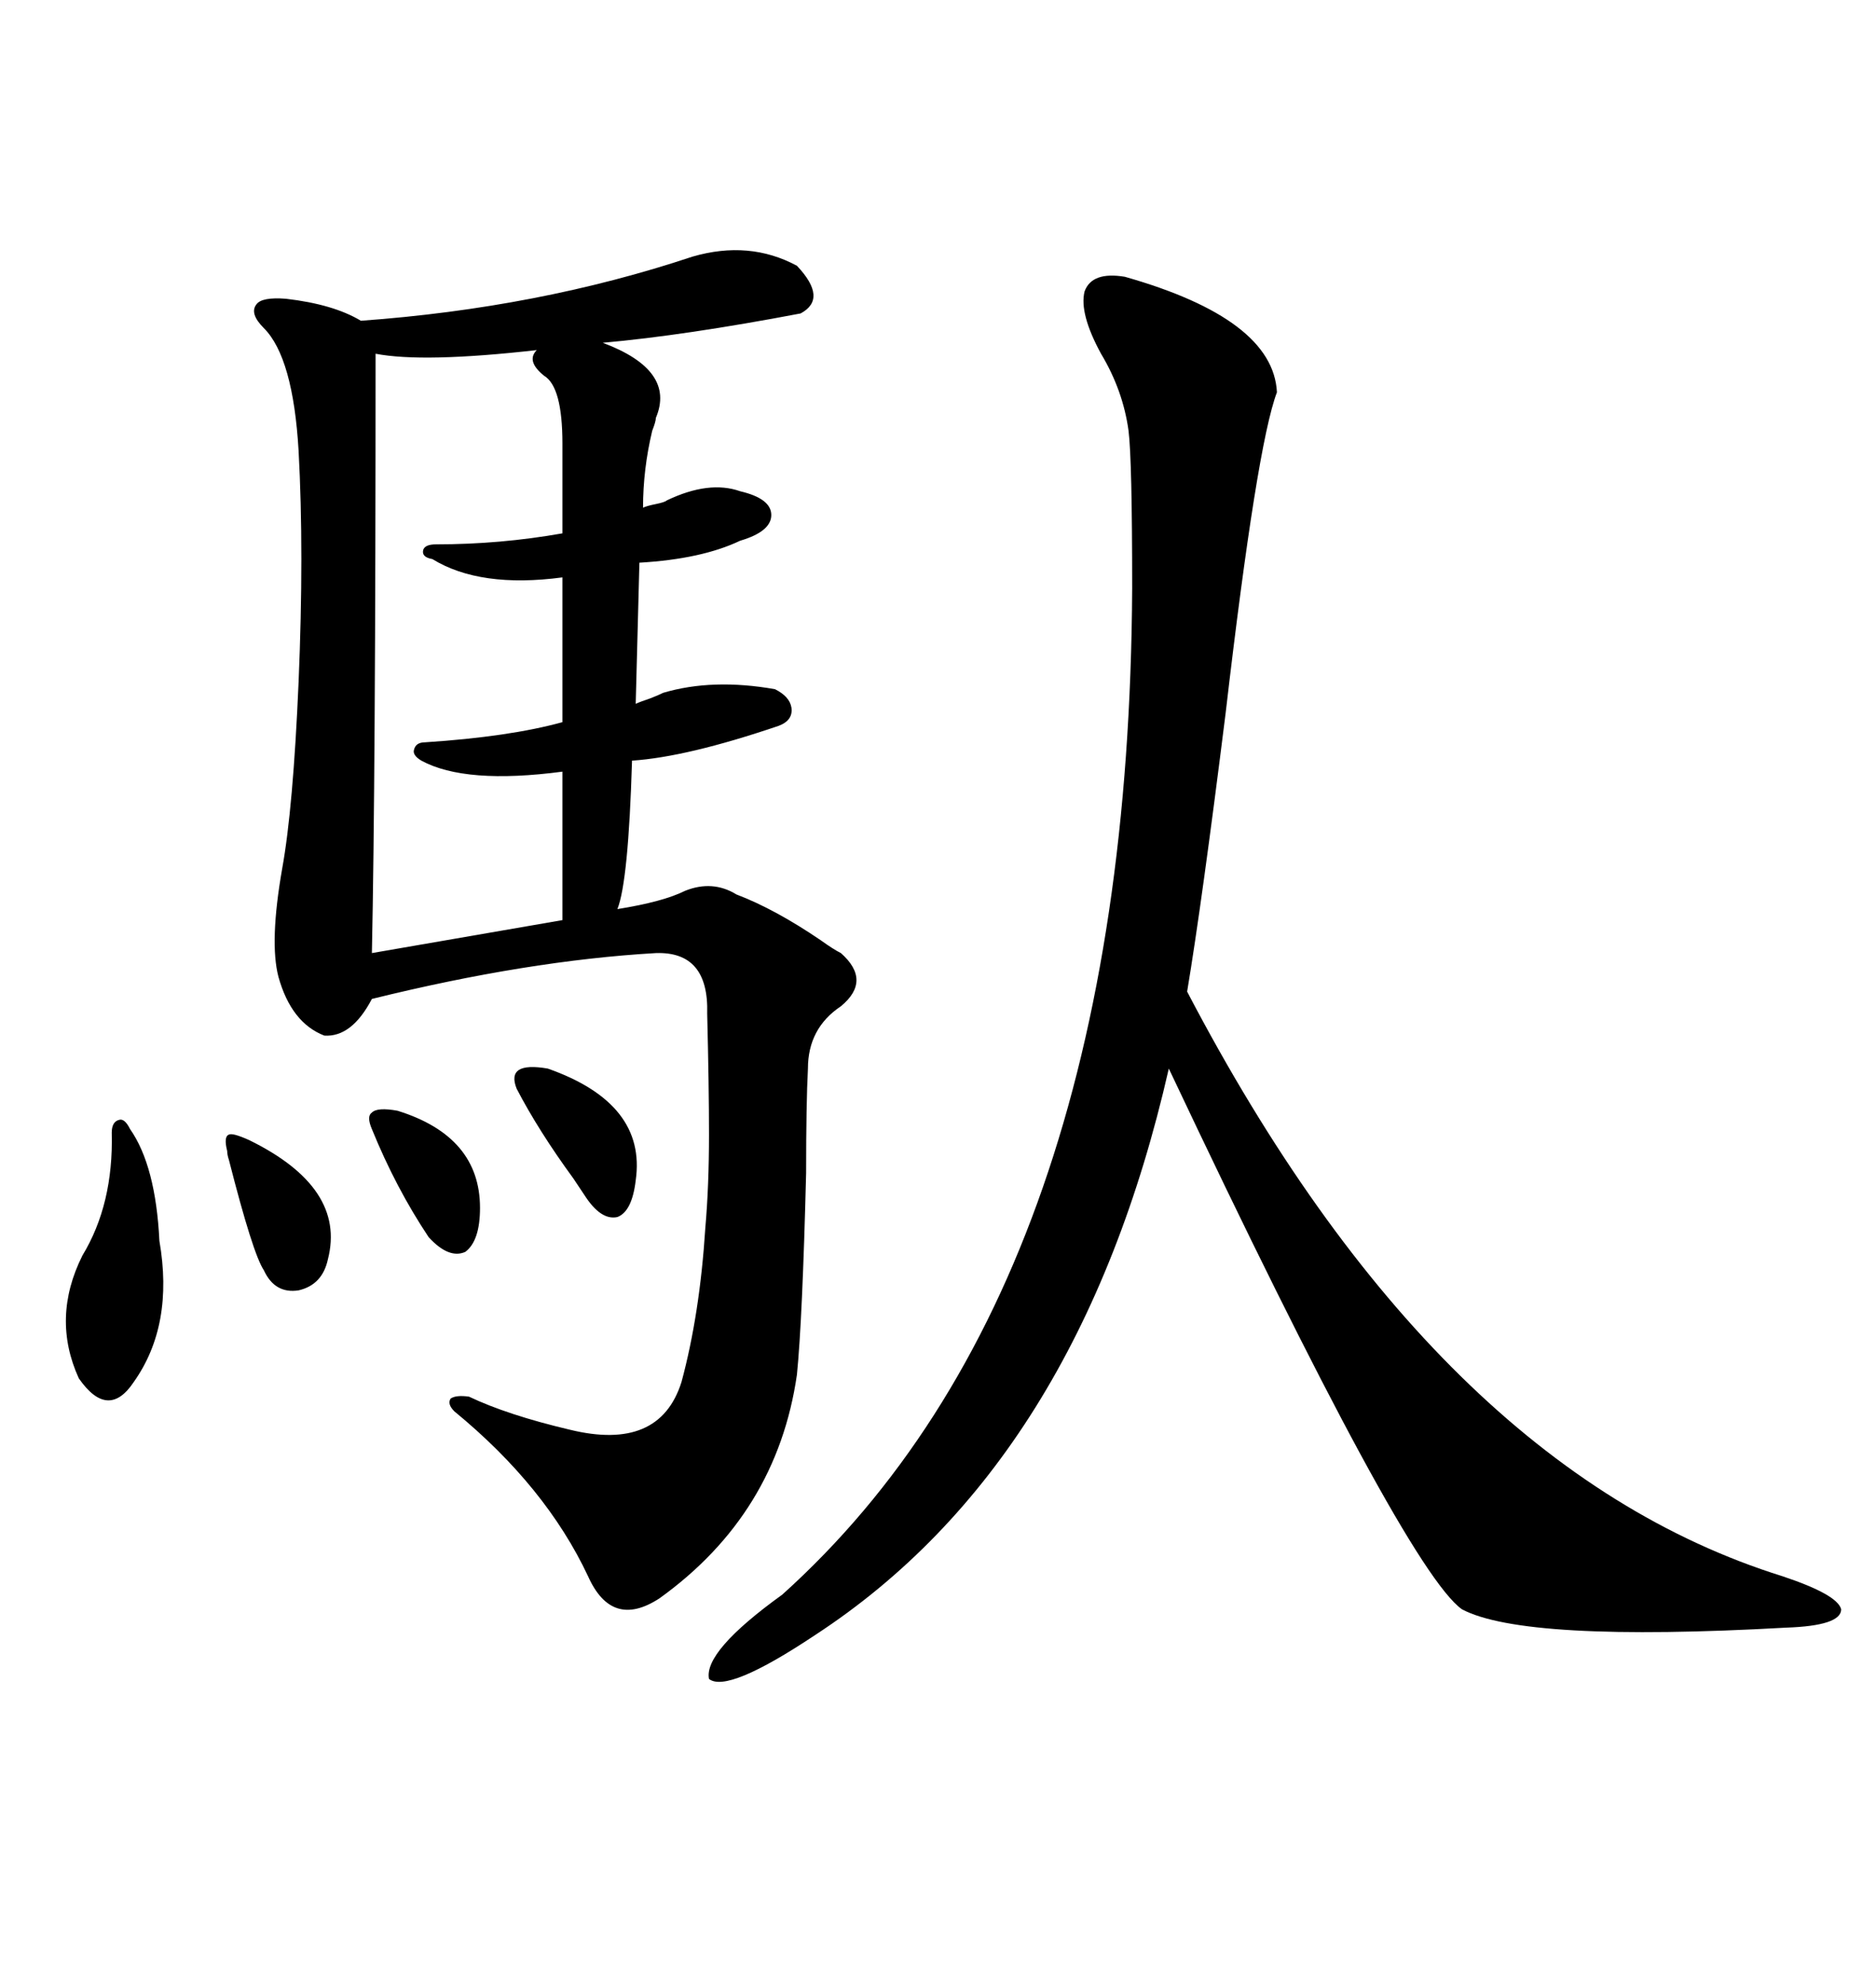 <svg xmlns="http://www.w3.org/2000/svg" xmlns:xlink="http://www.w3.org/1999/xlink" width="300" height="317.285"><path d="M102.25 89.94L101.66 112.50Q102.25 112.21 104.00 111.62L104.00 111.62Q105.47 111.04 106.05 110.74L106.05 110.74Q113.96 108.40 123.93 110.16L123.93 110.16Q126.27 111.33 126.56 113.09L126.56 113.09Q126.86 115.14 124.51 116.02L124.51 116.02Q109.86 121.00 101.07 121.58L101.07 121.58Q100.49 140.92 98.73 145.31L98.73 145.31Q106.05 144.14 109.57 142.38L109.57 142.38Q113.96 140.63 117.77 142.97L117.77 142.97Q123.93 145.31 131.25 150.29L131.25 150.29Q133.30 151.76 134.47 152.34L134.47 152.34Q139.45 156.74 134.47 160.84L134.47 160.84Q129.20 164.36 129.20 170.80L129.20 170.80Q128.91 176.37 128.91 187.50L128.91 187.50Q128.32 210.94 127.44 219.73L127.44 219.73Q124.22 241.99 105.47 255.47L105.47 255.47Q97.85 260.45 94.04 251.95L94.04 251.95Q87.30 237.60 72.66 225.59L72.66 225.59Q71.48 224.41 72.07 223.54L72.07 223.54Q72.95 222.95 75 223.24L75 223.24Q81.15 226.17 91.11 228.52L91.11 228.52Q105.47 232.03 108.98 220.90L108.98 220.90Q111.91 210.06 112.79 196.29L112.79 196.29Q113.38 189.55 113.38 181.35L113.38 181.35Q113.38 173.73 113.09 162.01L113.09 162.01Q113.38 152.05 104.88 152.34L104.88 152.34Q84.38 153.52 59.47 159.67L59.47 159.67Q56.25 165.82 51.86 165.53L51.86 165.53Q46.58 163.48 44.53 156.15L44.53 156.15Q43.07 150.59 45.12 138.87L45.12 138.87Q46.88 129.20 47.75 108.98L47.75 108.98Q48.63 88.18 47.75 72.07L47.75 72.07Q46.88 57.13 42.19 52.44L42.19 52.44Q39.84 50.10 41.02 48.63L41.02 48.63Q41.89 47.46 45.70 47.75L45.70 47.75Q53.32 48.63 57.71 51.27L57.71 51.27Q86.13 49.22 110.74 41.02L110.74 41.02Q119.82 38.38 127.44 42.48L127.44 42.48Q132.42 47.75 128.03 50.10L128.03 50.10Q109.57 53.61 96.39 54.79L96.39 54.79Q108.11 59.18 104.88 66.80L104.88 66.80Q104.88 67.38 104.30 68.85L104.30 68.85Q102.83 75 102.83 81.15L102.83 81.15Q103.42 80.86 104.88 80.57L104.88 80.57Q106.35 80.27 106.64 79.98L106.64 79.98Q113.38 76.76 118.36 78.52L118.36 78.52Q123.34 79.69 123.34 82.32L123.34 82.32Q123.34 84.96 118.36 86.43L118.36 86.43Q112.21 89.36 102.25 89.94L102.25 89.94ZM179.88 44.24L179.88 44.24Q203.61 50.98 204.20 62.70L204.20 62.70Q200.98 71.19 196.00 113.96L196.00 113.96Q192.19 144.43 189.84 158.50L189.84 158.50Q229.69 234.67 285.06 251.95L285.06 251.95Q293.85 254.88 294.43 257.23L294.43 257.23Q294.43 259.86 285.64 260.16L285.64 260.16Q243.75 262.50 233.79 257.23L233.79 257.23Q224.71 250.78 186.91 170.80L186.91 170.80Q172.56 233.79 130.37 261.33L130.37 261.33Q116.31 270.70 113.38 268.36L113.38 268.36Q112.50 263.96 125.10 254.88L125.10 254.88Q180.47 205.08 181.05 94.04L181.05 94.04Q181.05 73.54 180.47 68.85L180.47 68.85Q179.59 62.40 176.07 56.54L176.07 56.54Q172.56 50.10 173.44 46.58L173.44 46.58Q174.61 43.36 179.88 44.24ZM89.94 85.25L89.94 70.90Q89.94 61.82 87.01 60.06L87.01 60.06Q84.08 57.71 85.84 55.96L85.84 55.96Q67.68 58.01 60.06 56.54L60.06 56.54Q60.06 124.80 59.47 152.34L59.47 152.34L89.94 147.07L89.94 123.34Q74.41 125.39 67.38 121.58L67.38 121.58Q65.92 120.70 66.21 119.82L66.21 119.82Q66.50 118.65 67.97 118.65L67.97 118.65Q81.45 117.77 89.94 115.43L89.94 115.43L89.94 92.29Q76.76 94.04 69.14 89.36L69.14 89.36Q67.38 89.06 67.68 87.89L67.68 87.89Q67.97 87.01 69.73 87.01L69.73 87.01Q79.98 87.01 89.94 85.25L89.94 85.25ZM20.80 180.47L20.80 180.47Q24.90 186.33 25.49 198.34L25.49 198.34Q27.83 211.82 21.39 220.90L21.39 220.90Q17.29 227.05 12.60 220.31L12.60 220.31Q8.20 210.64 13.18 200.68L13.18 200.68Q18.16 192.48 17.87 181.05L17.87 181.05Q17.87 179.30 19.04 179.00L19.04 179.00Q19.92 178.71 20.80 180.47ZM87.60 170.80L87.60 170.80Q103.42 176.37 101.66 188.67L101.66 188.67Q101.07 193.65 98.73 194.53L98.73 194.53Q96.09 195.12 93.46 191.02L93.46 191.02Q92.87 190.14 91.70 188.38L91.70 188.38Q86.13 180.76 82.62 174.02L82.62 174.02Q80.86 169.63 87.60 170.80ZM39.84 182.23L39.84 182.23Q55.37 189.84 52.44 201.27L52.44 201.27Q51.56 205.37 47.75 206.25L47.75 206.25Q43.95 206.84 42.19 203.03L42.19 203.03Q40.43 200.39 36.62 185.45L36.62 185.45Q36.33 184.57 36.33 183.98L36.33 183.98Q35.74 181.64 36.62 181.35L36.62 181.35Q37.21 181.05 39.84 182.23ZM63.57 177.54L63.57 177.54Q76.76 181.64 76.76 193.07L76.76 193.07Q76.76 198.34 74.41 200.10L74.41 200.10Q71.78 201.27 68.55 197.75L68.55 197.75Q63.28 189.84 59.47 180.47L59.47 180.47Q58.59 178.42 59.47 177.83L59.47 177.83Q60.35 176.95 63.57 177.54Z"/></svg>